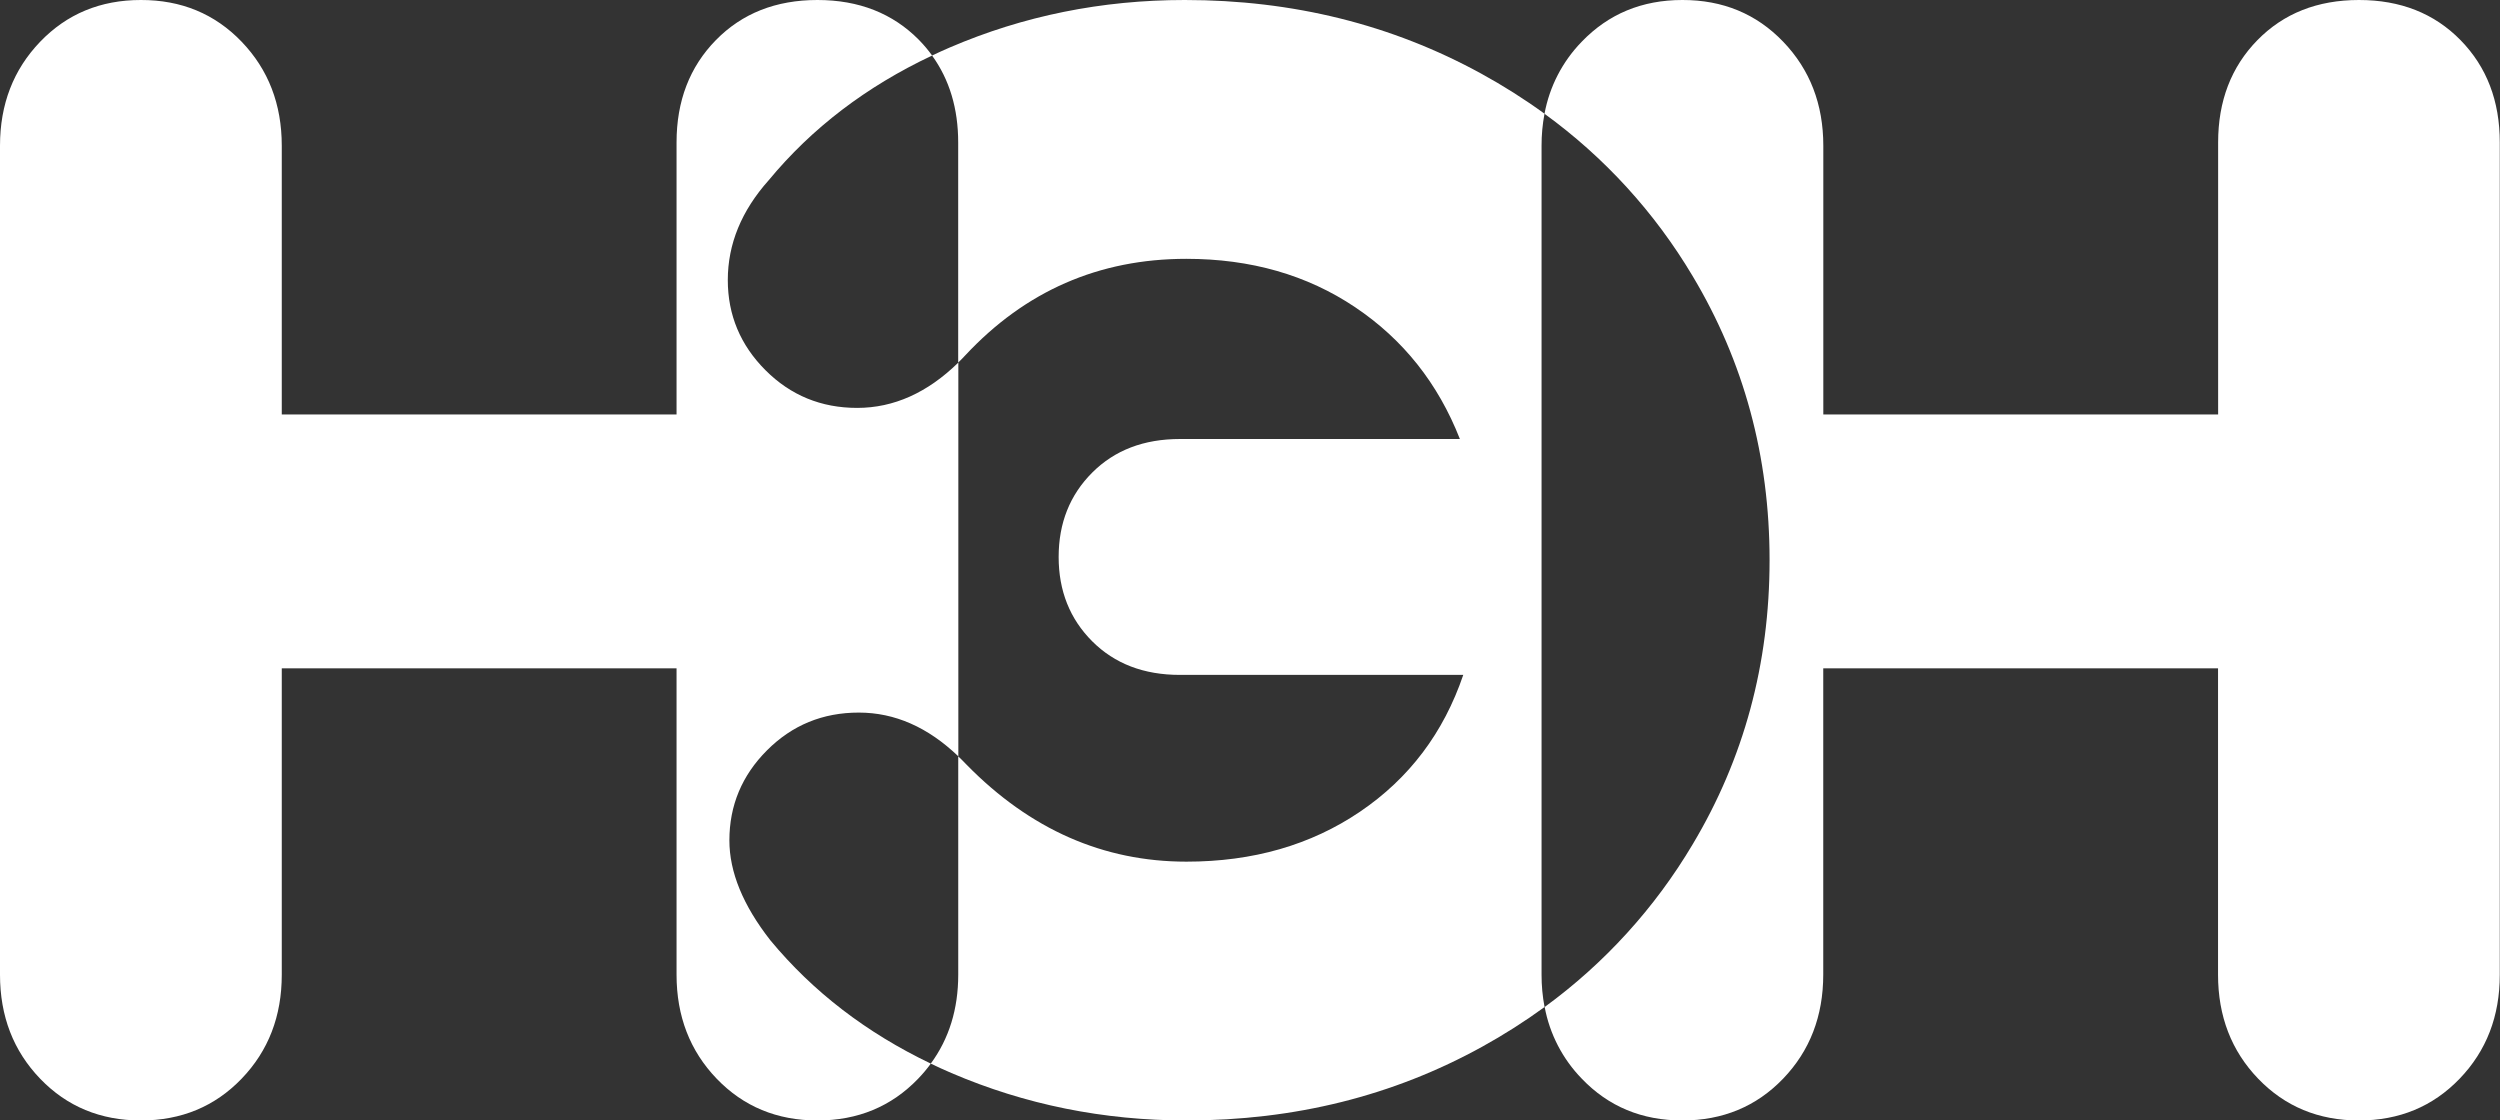 <?xml version="1.0" encoding="UTF-8"?> <svg xmlns="http://www.w3.org/2000/svg" width="772" height="346" viewBox="0 0 772 346" fill="none"><rect x="0" y="0" width="772" height="346" fill="#333333" stroke="none"/><path d="M237.882 290.359C229.446 279.573 225.23 269.287 225.235 259.501C225.235 248.716 229.114 239.441 236.873 231.678C244.632 223.914 254.079 220.037 265.215 220.046C276.3 220.046 286.541 224.551 295.936 233.559V111.963C286.391 121.29 275.983 125.956 264.71 125.96C253.574 125.96 244.132 122.081 236.382 114.322C228.632 106.563 224.753 97.289 224.744 86.498C224.744 75.372 228.96 65.086 237.391 55.641C250.704 39.546 267.521 26.715 287.843 17.147C286.621 15.46 285.277 13.864 283.821 12.374C275.703 4.125 265.235 5.75044e-05 252.417 5.75044e-05C239.6 5.75044e-05 229.146 4.132 221.056 12.395C212.96 20.658 208.915 31.196 208.919 44.009V127.978H87.01V44.998C87.01 32.19 82.878 21.483 74.615 12.879C66.351 4.275 55.981 -0.018 43.505 5.75044e-05C31.024 5.75044e-05 20.654 4.3 12.395 12.899C4.136 21.499 0.005 32.199 0 44.998V300.981C0 313.799 4.132 324.505 12.395 333.1C20.658 341.696 31.028 345.995 43.505 346C55.972 346 66.342 341.7 74.615 333.1C82.887 324.501 87.018 313.795 87.01 300.981V206.39H208.919V300.981C208.919 313.799 213.049 324.505 221.308 333.1C229.567 341.696 239.937 345.995 252.417 346C264.894 346 275.264 341.7 283.527 333.1C284.936 331.639 286.243 330.083 287.441 328.444C267.542 318.926 251.022 306.231 237.882 290.359Z" fill="white"></path><path d="M759.814 12.395C751.719 4.132 741.265 5.75044e-05 728.452 5.75044e-05C715.638 5.75044e-05 705.185 4.132 697.09 12.395C688.996 20.658 684.952 31.196 684.959 44.009V127.978H563.039V44.998C563.039 32.19 558.908 21.483 550.644 12.879C542.381 4.275 532.004 -0.018 519.514 5.75044e-05C507.046 5.75044e-05 496.683 4.3 488.424 12.899C482.479 19.009 478.483 26.748 476.943 35.133C495.432 48.548 510.991 65.592 522.671 85.224C538.524 111.704 546.449 140.959 546.445 172.989C546.44 205.02 538.515 234.28 522.671 260.77C510.999 280.421 495.458 297.497 476.991 310.963C478.545 319.312 482.535 327.014 488.459 333.1C496.695 341.704 507.046 346.004 519.514 346C531.982 345.995 542.352 341.696 550.623 333.1C558.882 324.501 563.014 313.795 563.019 300.981V206.39H684.931V300.981C684.931 313.799 689.057 324.505 697.322 333.1C705.587 341.696 715.959 345.995 728.431 346C740.904 346 751.269 341.7 759.541 333.1C767.813 324.501 771.945 313.795 771.931 300.981V44.009C771.945 31.196 767.908 20.658 759.814 12.395Z" fill="white"></path><path d="M476.032 44.998C476.024 41.681 476.33 38.371 476.945 35.112C470.705 30.58 464.183 26.449 457.419 22.744C429.766 7.581 399.246 0 365.862 0C340.226 0 316.03 4.891 293.272 14.672C291.418 15.47 289.597 16.302 287.818 17.147C293.199 24.587 295.89 33.542 295.89 44.009V111.963C296.612 111.281 297.335 110.531 298.044 109.767C316.589 89.873 339.354 79.926 366.339 79.926C386.234 79.926 403.601 84.9 418.441 94.85C433.281 104.8 444.072 118.372 450.812 135.566H364.341C353.215 135.566 344.194 139.023 337.281 145.936C330.368 152.849 326.911 161.533 326.911 171.988C326.911 182.442 330.368 191.125 337.281 198.039C344.194 204.952 353.215 208.409 364.341 208.409H451.855C445.783 226.28 435.156 240.362 419.975 250.652C404.794 260.942 386.92 266.085 366.353 266.08C340.717 266.08 318.123 256.131 298.57 236.232C297.69 235.298 296.797 234.412 295.904 233.559V300.981C295.904 311.58 293.077 320.735 287.422 328.444C289.468 329.439 291.608 330.407 293.763 331.334C316.544 341.111 340.745 345.999 366.367 345.999C399.756 345.999 430.191 338.414 457.671 323.241C464.352 319.56 470.794 315.462 476.959 310.969C476.335 307.679 476.025 304.337 476.032 300.988V44.998Z" fill="white"></path></svg> 